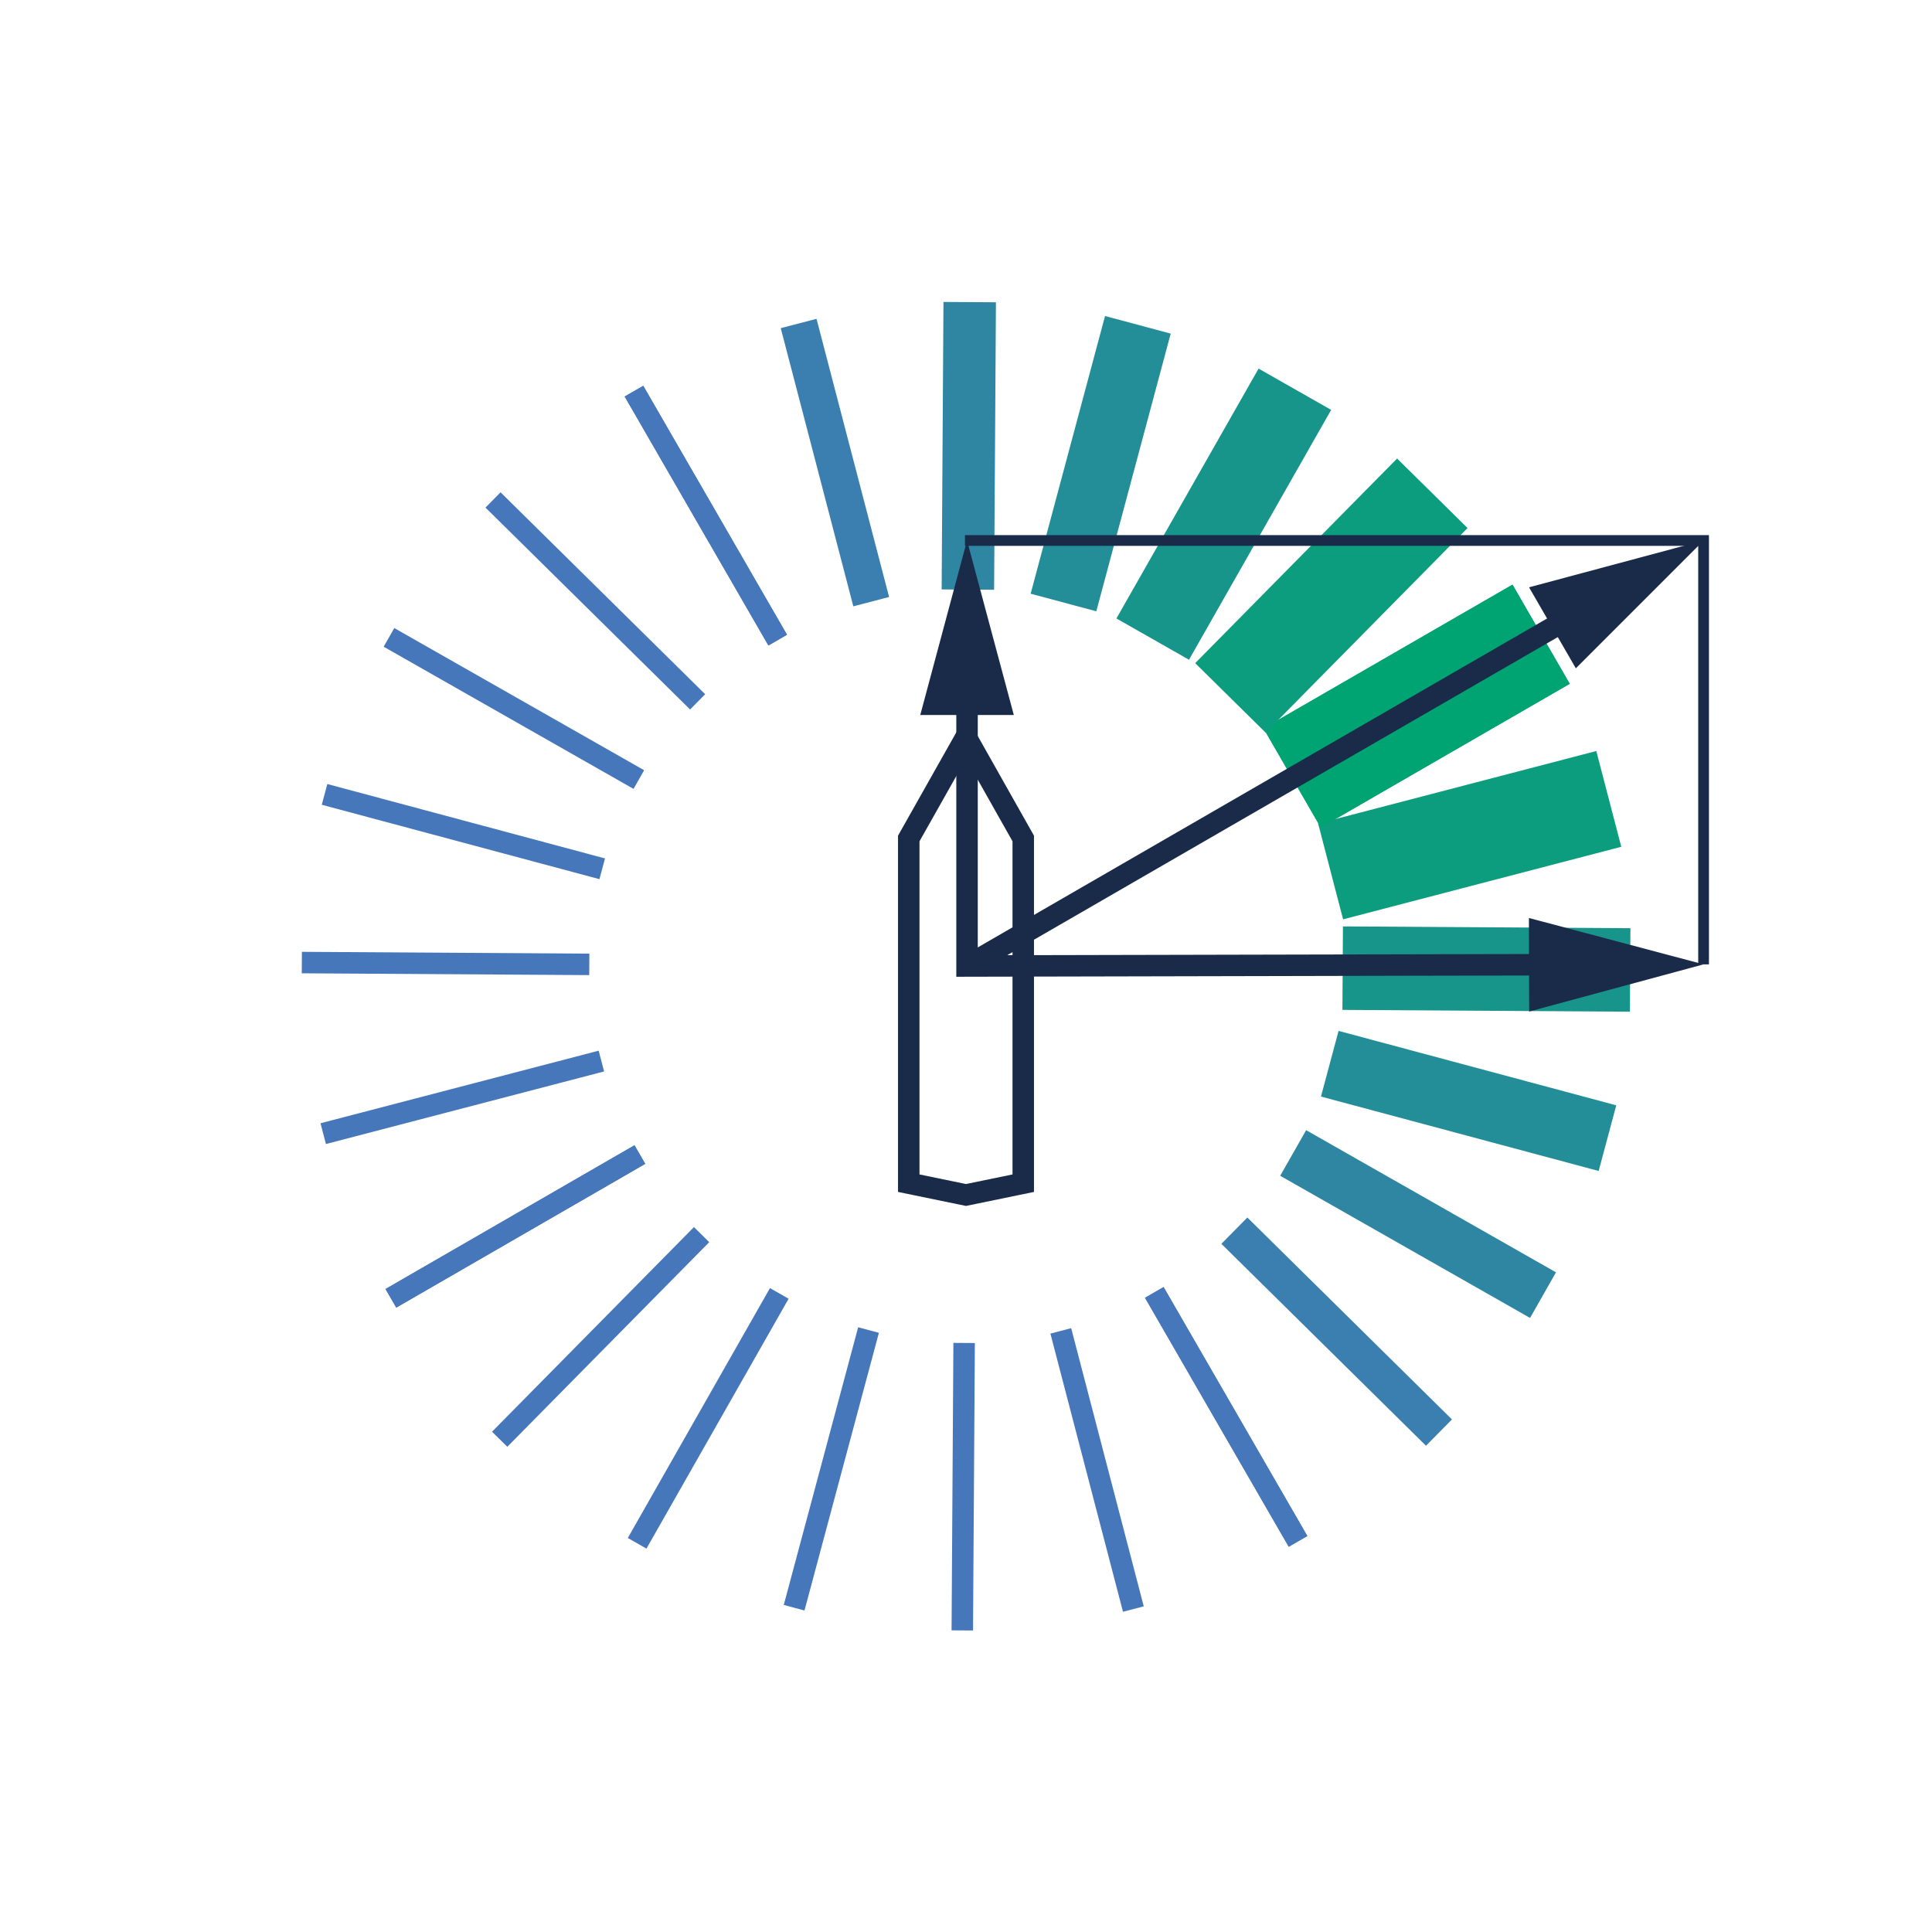 <svg id="Laag_2" data-name="Laag 2" xmlns="http://www.w3.org/2000/svg" viewBox="0 0 1080 1080"><defs><style>.cls-1,.cls-10,.cls-2,.cls-3,.cls-4,.cls-5,.cls-6,.cls-7,.cls-8{fill:none;stroke-miterlimit:10;}.cls-1{stroke:#00a473;stroke-width:64px;}.cls-2{stroke:#0c9d7f;stroke-width:55.33px;}.cls-3{stroke:#17958b;stroke-width:46.67px;}.cls-4{stroke:#238e97;stroke-width:38px;}.cls-5{stroke:#2f86a3;stroke-width:29.33px;}.cls-6{stroke:#3a7faf;stroke-width:20.67px;}.cls-7{stroke:#4677bb;}.cls-7,.cls-8{stroke-width:12px;}.cls-10,.cls-8{stroke:#192b49;}.cls-9{fill:#192b49;}.cls-10{stroke-width:6px;}</style></defs><line class="cls-1" x1="861.49" y1="354.53" x2="722.32" y2="434.88"/><line class="cls-2" x1="899.32" y1="446.59" x2="743.82" y2="487.15"/><line class="cls-3" x1="911.27" y1="542.21" x2="750.57" y2="541.2"/><line class="cls-4" x1="898.58" y1="636.23" x2="743.35" y2="594.63"/><line class="cls-5" x1="862.56" y1="723.99" x2="722.89" y2="644.52"/><line class="cls-6" x1="804.4" y1="800.83" x2="690.02" y2="687.95"/><line class="cls-7" x1="725.61" y1="861.64" x2="645.26" y2="722.47"/><line class="cls-1" x1="861.49" y1="354.54" x2="722.32" y2="434.89"/><line class="cls-2" x1="800.68" y1="275.75" x2="687.81" y2="390.13"/><line class="cls-3" x1="723.84" y1="217.59" x2="644.37" y2="357.26"/><line class="cls-4" x1="636.08" y1="181.57" x2="594.49" y2="336.8"/><line class="cls-5" x1="542.07" y1="168.88" x2="541.05" y2="329.58"/><line class="cls-6" x1="446.44" y1="180.83" x2="487.01" y2="336.33"/><line class="cls-7" x1="354.39" y1="218.66" x2="434.74" y2="357.83"/><line class="cls-7" x1="357.68" y1="645.41" x2="218.51" y2="725.76"/><line class="cls-7" x1="336.18" y1="593.14" x2="180.68" y2="633.71"/><line class="cls-7" x1="329.43" y1="539.09" x2="168.73" y2="538.08"/><line class="cls-7" x1="336.65" y1="485.66" x2="181.42" y2="444.07"/><line class="cls-7" x1="357.11" y1="435.78" x2="217.44" y2="356.3"/><line class="cls-7" x1="389.98" y1="392.34" x2="275.6" y2="279.47"/><line class="cls-7" x1="434.74" y1="357.83" x2="354.39" y2="218.66"/><line class="cls-7" x1="218.51" y1="725.76" x2="357.68" y2="645.41"/><line class="cls-7" x1="279.32" y1="804.55" x2="392.19" y2="690.16"/><line class="cls-7" x1="356.16" y1="862.71" x2="435.63" y2="723.03"/><line class="cls-7" x1="443.92" y1="898.72" x2="485.51" y2="743.5"/><line class="cls-7" x1="537.93" y1="911.41" x2="538.95" y2="750.72"/><line class="cls-7" x1="633.56" y1="899.47" x2="592.99" y2="743.97"/><line class="cls-7" x1="725.61" y1="861.64" x2="645.26" y2="722.47"/><polygon class="cls-8" points="572 661.41 540 668 508 661.41 508 468.72 540 412 572 468.72 572 661.41"/><polyline class="cls-8" points="872.57 539.27 540.58 540 540.58 381.87"/><polygon class="cls-9" points="854.68 513.16 952.31 539.08 854.8 565.46 854.68 513.16"/><polygon class="cls-9" points="566.73 399.7 540.58 302.14 514.43 399.7 566.73 399.7"/><polyline class="cls-10" points="952.31 539.09 952.31 302.14 952.31 302.14 539.42 302.14"/><line class="cls-8" x1="540.58" y1="540" x2="883.27" y2="342.02"/><polygon class="cls-9" points="880.9 373.59 952.32 302.15 854.75 328.31 880.9 373.59"/></svg>